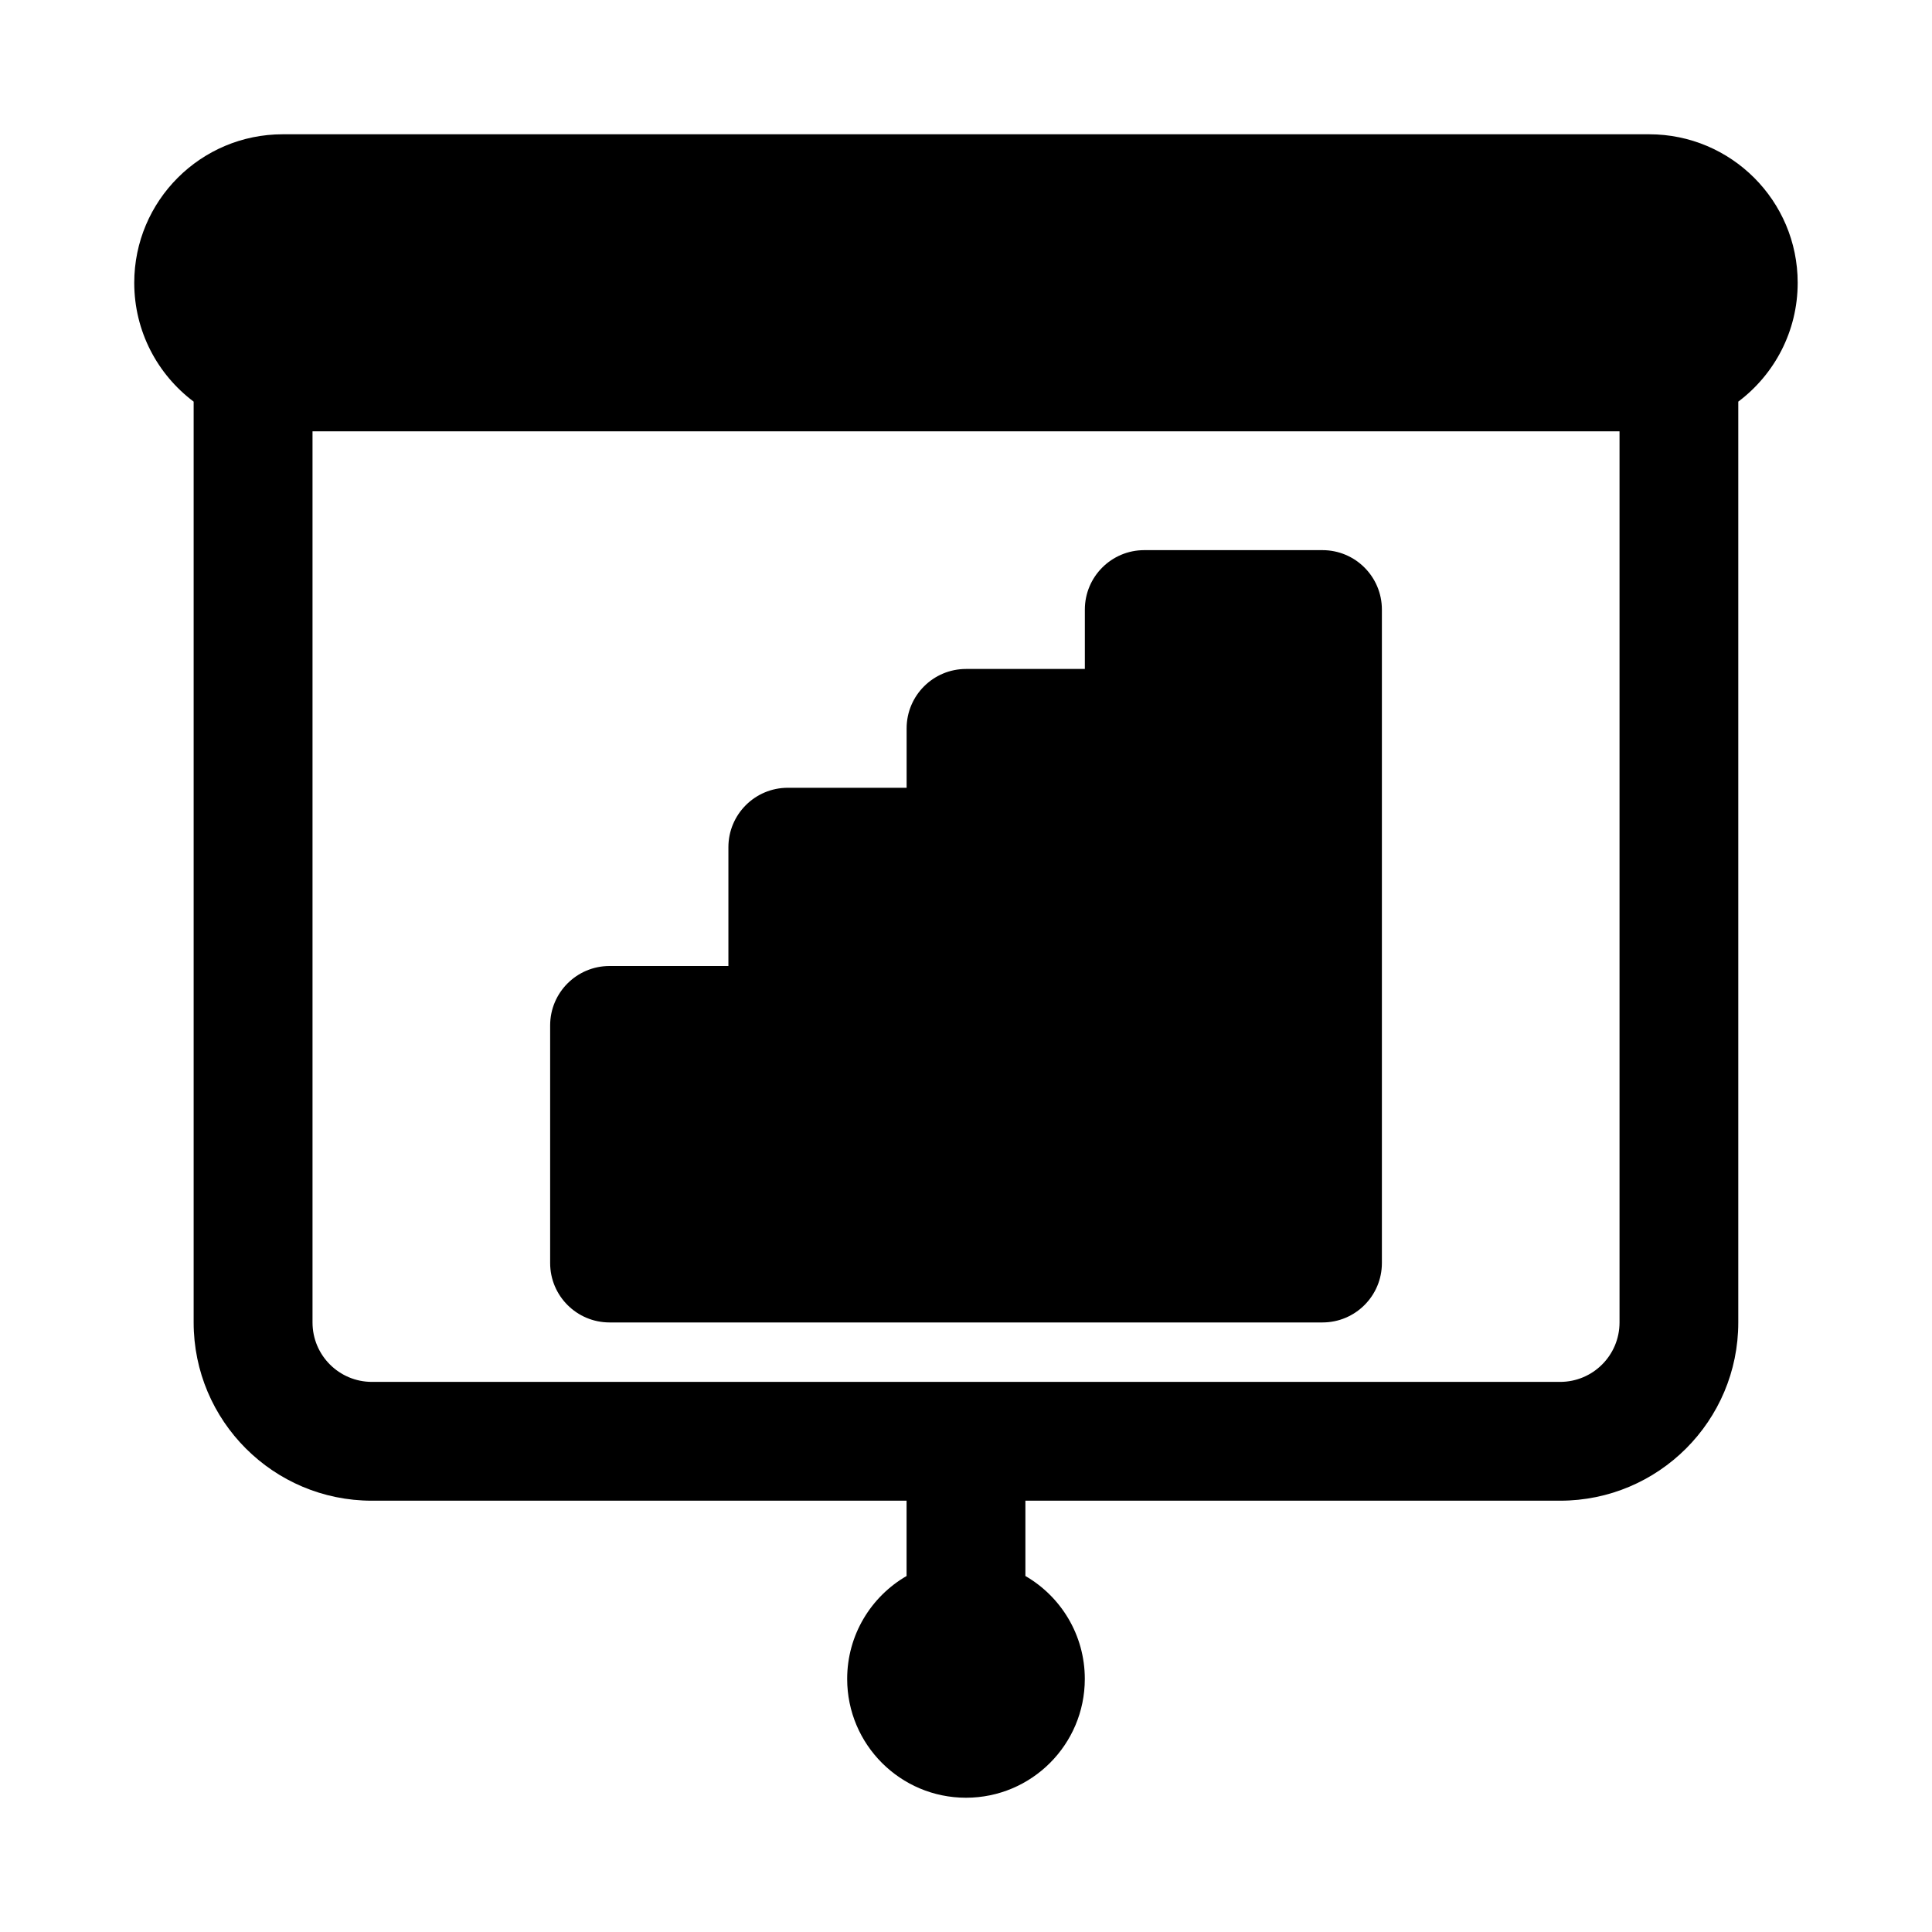 <?xml version="1.0" encoding="UTF-8"?>
<!-- Uploaded to: SVG Repo, www.svgrepo.com, Generator: SVG Repo Mixer Tools -->
<svg fill="#000000" width="800px" height="800px" version="1.1" viewBox="144 144 512 512" xmlns="http://www.w3.org/2000/svg">
 <g>
  <path d="m305.54 400c-8.695 0-15.746 7.047-15.746 15.742v62.977c0 8.695 7.051 15.742 15.746 15.742h188.93c8.699 0 15.746-7.047 15.746-15.742v-173.18c0-8.695-7.047-15.746-15.746-15.746h-47.23c-8.695 0-15.742 7.051-15.742 15.746v15.742h-31.488c-8.695 0-15.746 7.051-15.746 15.746v15.742h-31.488c-8.695 0-15.742 7.051-15.742 15.746v31.488z"/>
  <path d="m557.44 541.7h-141.7v19.957c9.414 5.445 15.746 15.621 15.746 27.273 0 17.391-14.098 31.488-31.488 31.488s-31.488-14.098-31.488-31.488c0-11.652 6.332-21.828 15.742-27.273v-19.957h-141.7c-26.086 0-47.234-21.145-47.234-47.234v-244.03c-9.559-7.18-15.742-18.613-15.742-31.492 0-21.738 17.621-39.359 39.359-39.359h362.11c21.738 0 39.359 17.621 39.359 39.359 0 12.879-6.184 24.312-15.742 31.492v244.03c0 26.09-21.148 47.234-47.234 47.234zm-330.62-283.39v236.16c0 8.699 7.051 15.746 15.746 15.746h314.88c8.695 0 15.746-7.047 15.746-15.746v-236.16z" fill-rule="evenodd"/>
 </g>
</svg>